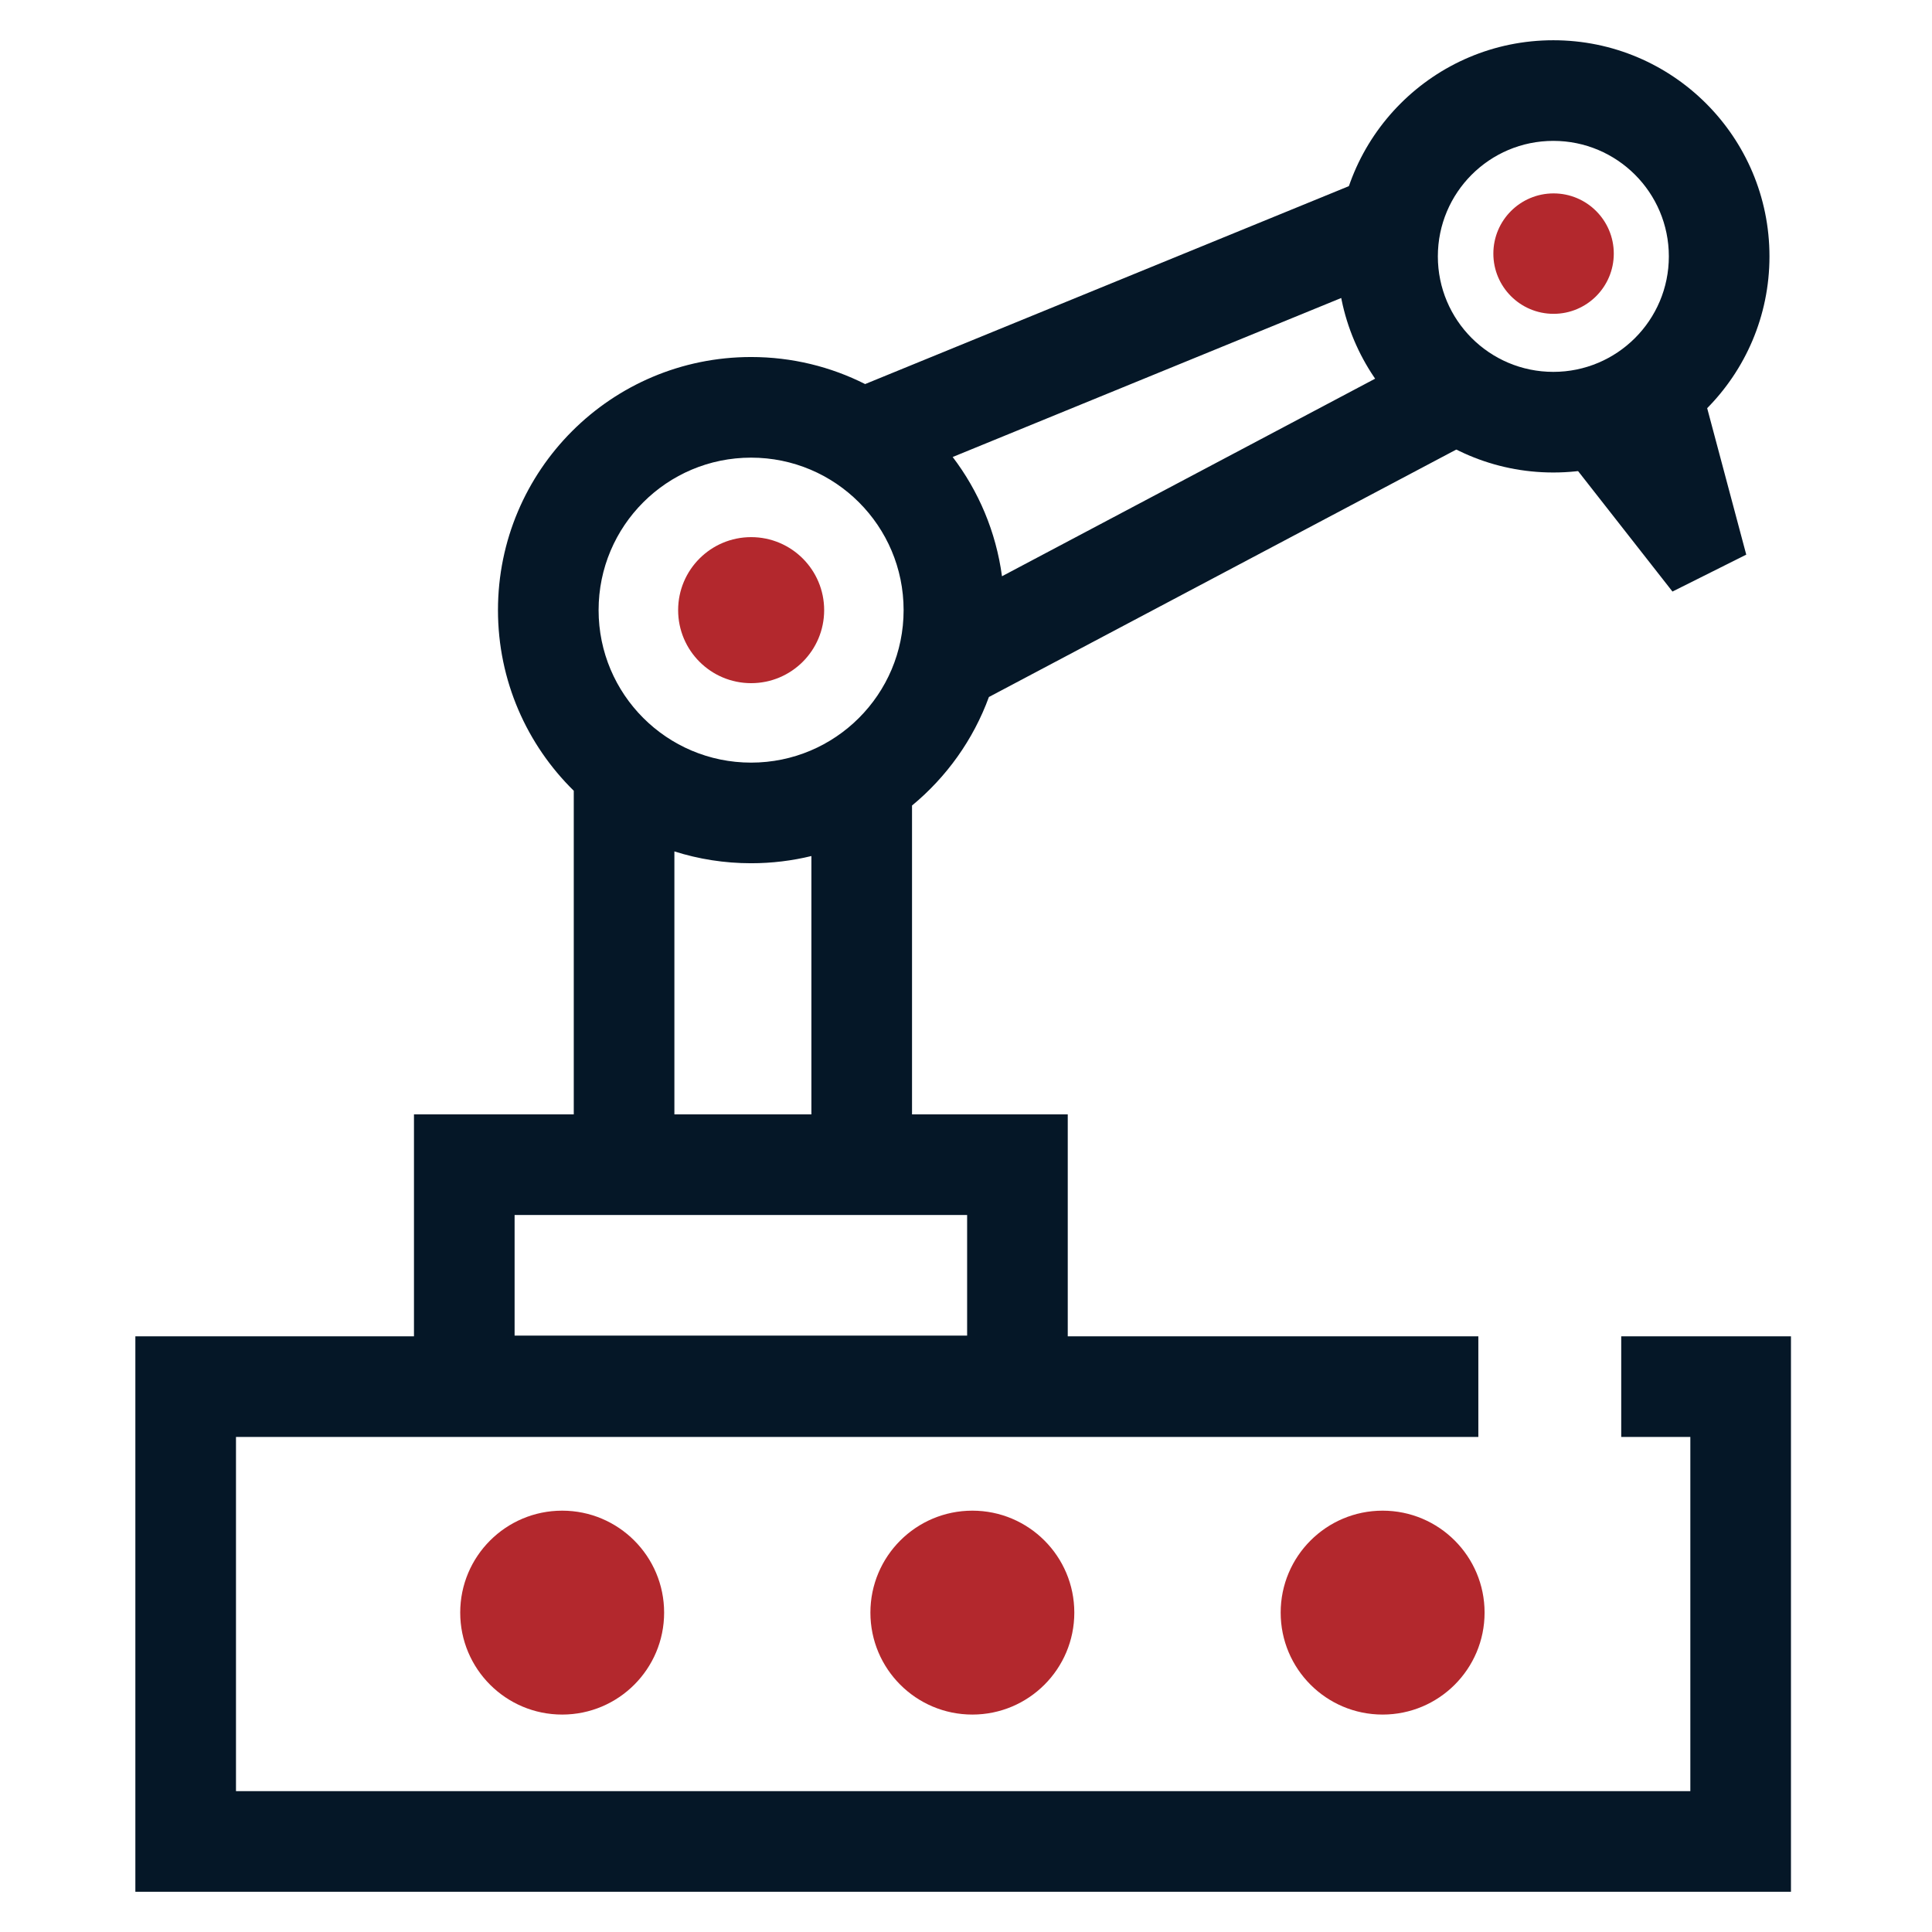 <svg width="48" height="48" viewBox="0 0 48 48" fill="none" xmlns="http://www.w3.org/2000/svg">
<circle cx="18.662" cy="15.159" r="1.814" fill="#B3282D"/>
<circle cx="38.598" cy="6.301" r="1.496" fill="#B3282D"/>
<path d="M13.967 42.598C15.366 42.598 16.5 41.464 16.5 40.065C16.5 38.666 15.366 37.532 13.967 37.532C12.568 37.532 11.434 38.666 11.434 40.065C11.434 41.464 12.568 42.598 13.967 42.598Z" fill="#B3282D"/>
<path d="M24.158 42.598C25.557 42.598 26.691 41.464 26.691 40.065C26.691 38.666 25.557 37.532 24.158 37.532C22.759 37.532 21.625 38.666 21.625 40.065C21.625 41.464 22.759 42.598 24.158 42.598Z" fill="#B3282D"/>
<path d="M34.351 42.598C35.75 42.598 36.884 41.464 36.884 40.065C36.884 38.666 35.75 37.532 34.351 37.532C32.952 37.532 31.818 38.666 31.818 40.065C31.818 41.464 32.952 42.598 34.351 42.598Z" fill="#B3282D"/>
<path fill-rule="evenodd" clip-rule="evenodd" d="M34.946 6.739L23.669 11.354C24.312 12.199 24.746 13.213 24.894 14.317L35.676 8.608L36.846 10.817L24.569 17.317C24.181 18.379 23.515 19.307 22.659 20.013V27.686H26.528V33.2L36.729 33.2V35.7L5.863 35.7L5.863 44.5L41.996 44.5V35.7H40.279V33.2H44.496V47L3.363 47V33.2H10.285V27.686H14.255V19.646C13.093 18.505 12.372 16.916 12.372 15.158C12.372 11.685 15.188 8.87 18.661 8.87C19.68 8.87 20.642 9.112 21.494 9.542L34 4.425L34.946 6.739ZM16.755 27.686H20.159V21.268C19.679 21.385 19.177 21.447 18.661 21.447C17.997 21.447 17.356 21.344 16.755 21.153V27.686ZM14.872 15.158C14.872 13.066 16.568 11.37 18.661 11.37C20.753 11.37 22.45 13.066 22.45 15.158C22.45 17.251 20.753 18.947 18.661 18.947C16.568 18.947 14.872 17.251 14.872 15.158ZM38.598 10.927L41.552 14.697L43.385 13.78L42.163 9.199L38.598 10.927ZM12.785 33.183V30.186H24.028V33.183H12.785Z" fill="#051727"/>
<path fill-rule="evenodd" clip-rule="evenodd" d="M38.592 3.5C37.007 3.5 35.723 4.785 35.723 6.37C35.723 7.954 37.007 9.239 38.592 9.239C40.177 9.239 41.462 7.954 41.462 6.37C41.462 4.785 40.177 3.5 38.592 3.5ZM33.223 6.37C33.223 3.404 35.627 1 38.592 1C41.558 1 43.962 3.404 43.962 6.37C43.962 9.335 41.558 11.739 38.592 11.739C35.627 11.739 33.223 9.335 33.223 6.37Z" fill="#051727"/>
</svg>
